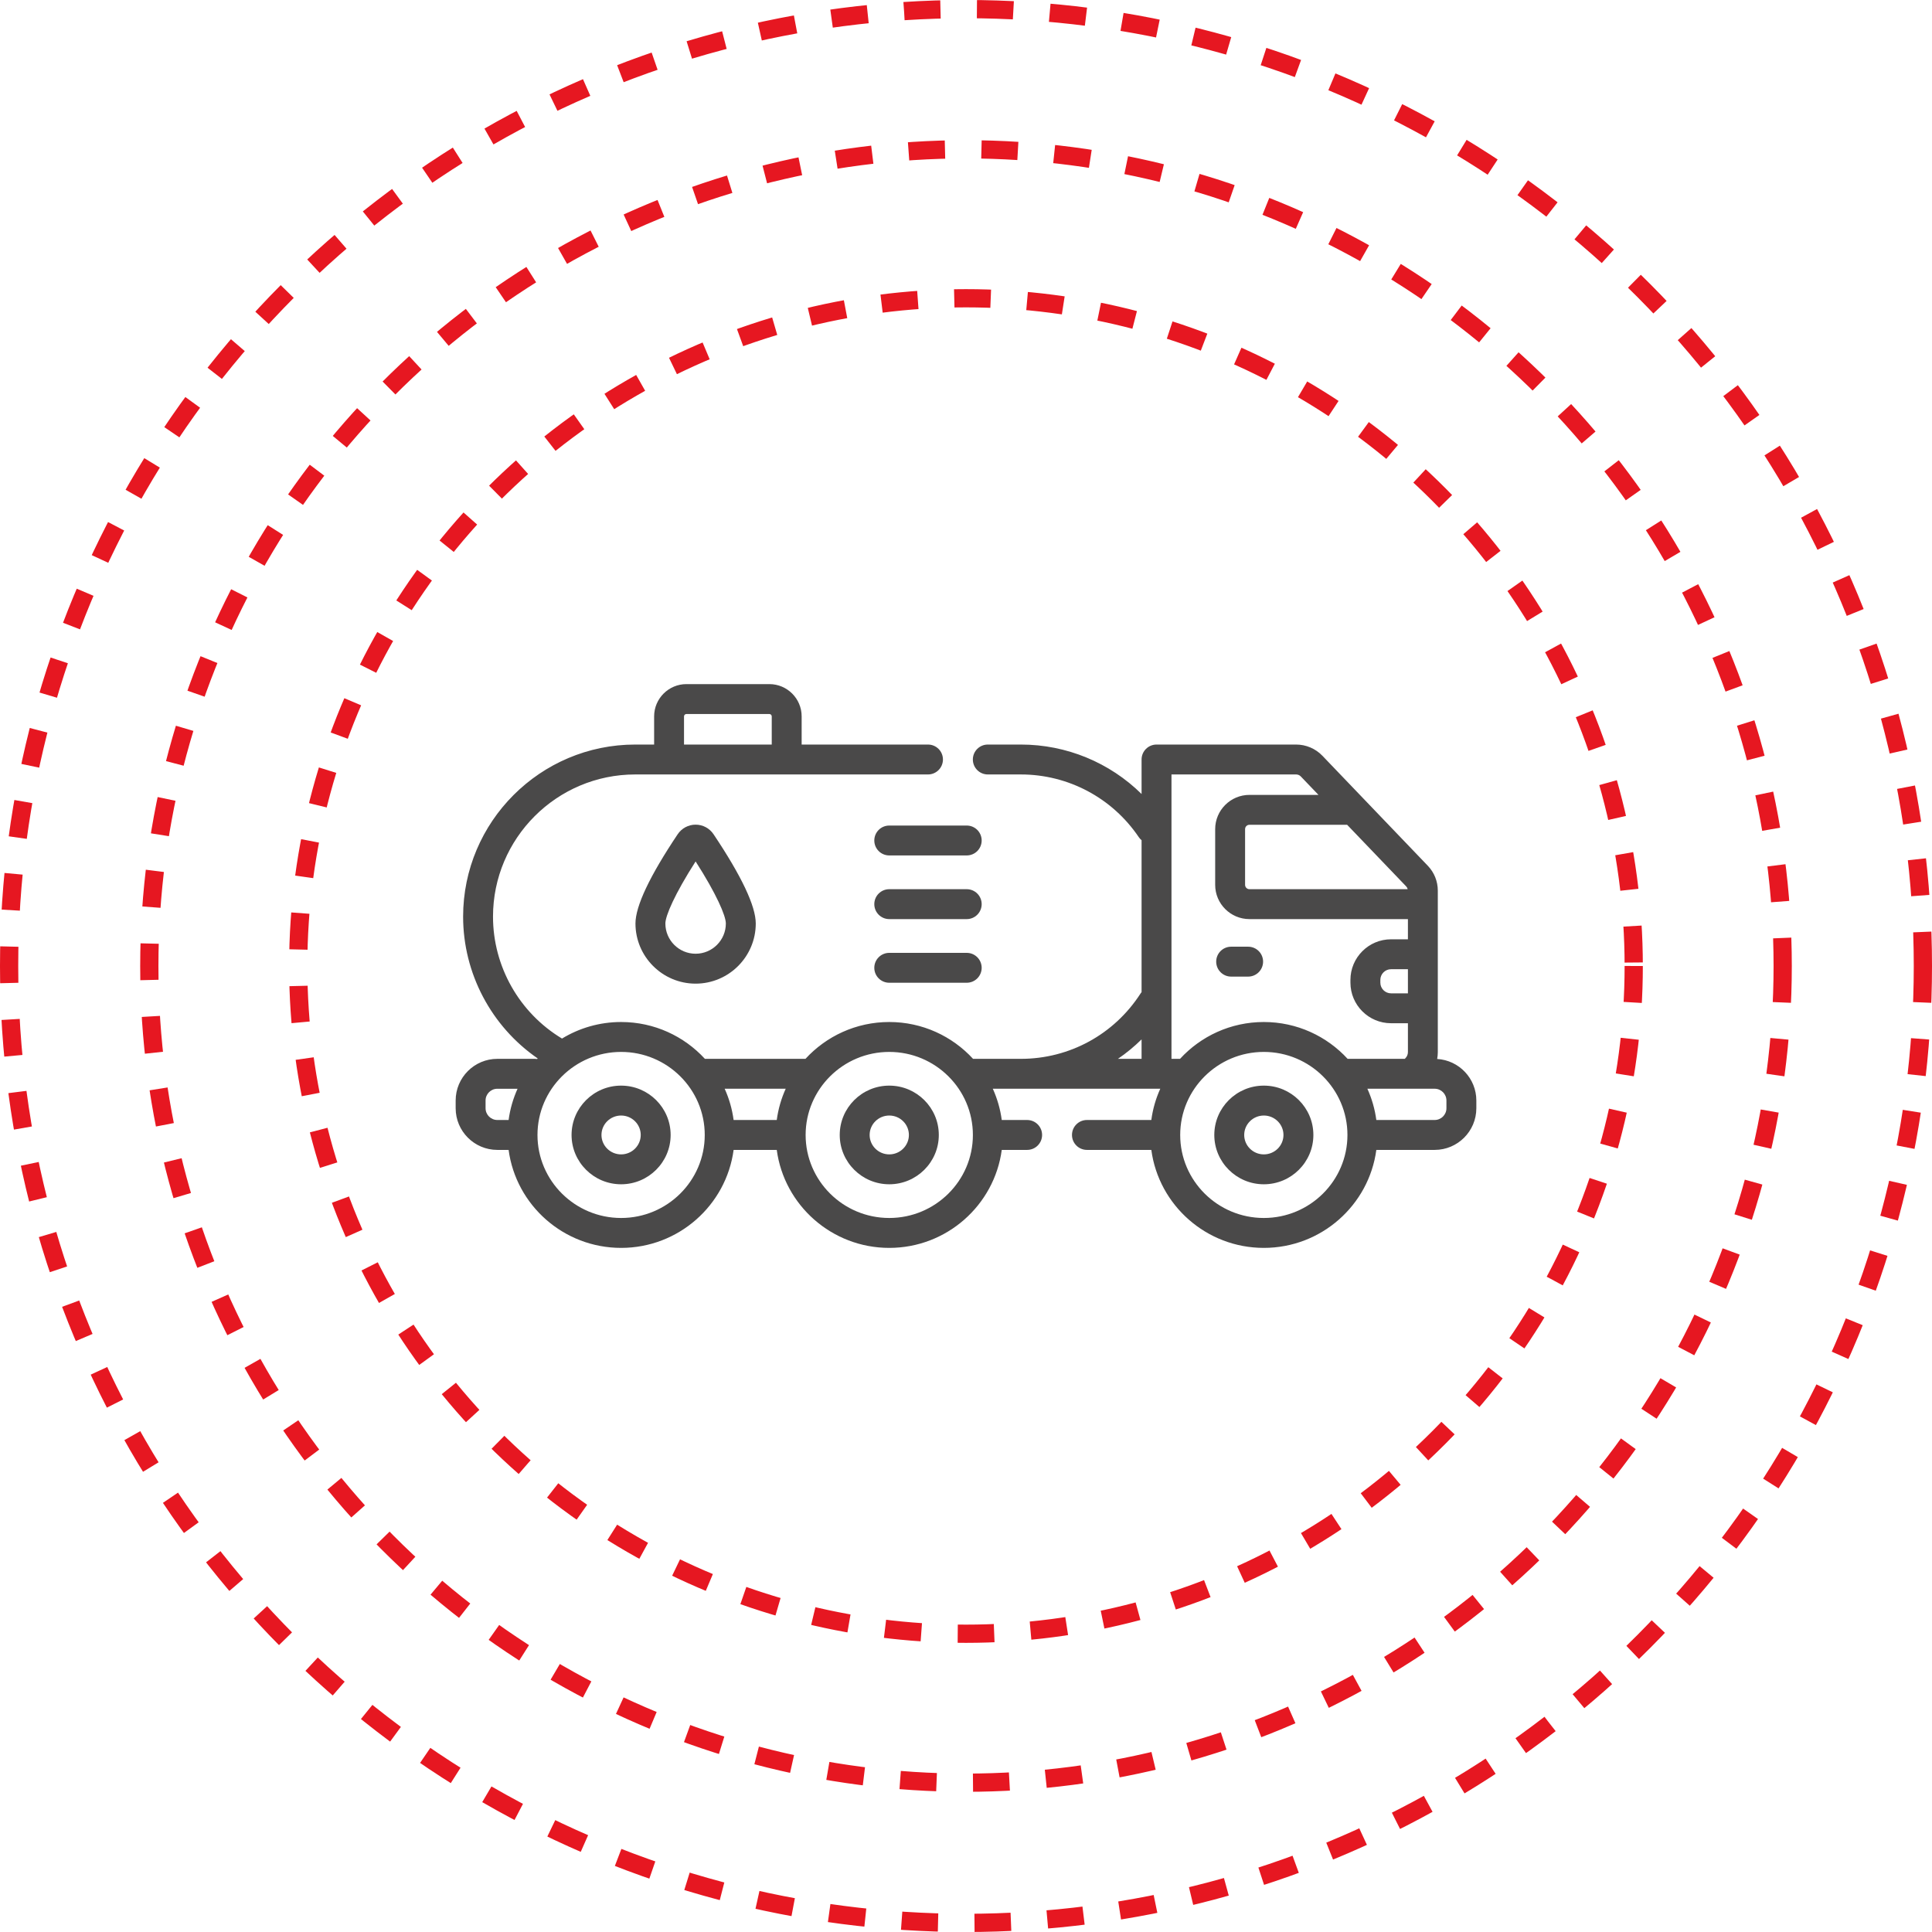 <svg width="106" height="106" viewBox="0 0 106 106" fill="none" xmlns="http://www.w3.org/2000/svg">
<g clip-path="url(#clip0)">
<path d="M69.341 59.563C67.842 59.563 66.623 60.777 66.623 62.27C66.623 63.762 67.842 64.976 69.341 64.976C70.84 64.976 72.059 63.762 72.059 62.27C72.059 60.777 70.84 59.563 69.341 59.563ZM69.341 63.336C68.747 63.336 68.264 62.857 68.264 62.27C68.264 61.682 68.747 61.204 69.341 61.204C69.935 61.204 70.418 61.682 70.418 62.27C70.418 62.857 69.935 63.336 69.341 63.336Z" fill="#4A4949"/>
<path d="M67.547 53.582H68.48C68.933 53.582 69.3 53.214 69.3 52.761C69.3 52.308 68.933 51.941 68.48 51.941H67.547C67.094 51.941 66.727 52.308 66.727 52.761C66.727 53.214 67.094 53.582 67.547 53.582Z" fill="#4A4949"/>
<path d="M34.077 59.563C32.579 59.563 31.359 60.777 31.359 62.27C31.359 63.762 32.579 64.976 34.077 64.976C35.576 64.976 36.795 63.762 36.795 62.27C36.795 60.777 35.576 59.563 34.077 59.563ZM34.077 63.336C33.483 63.336 33 62.857 33 62.27C33 61.682 33.483 61.204 34.077 61.204C34.671 61.204 35.154 61.682 35.154 62.27C35.154 62.857 34.671 63.336 34.077 63.336Z" fill="#4A4949"/>
<path d="M48.79 59.563C47.291 59.563 46.072 60.777 46.072 62.27C46.072 63.762 47.291 64.976 48.79 64.976C50.289 64.976 51.508 63.762 51.508 62.27C51.508 60.777 50.289 59.563 48.79 59.563ZM48.79 63.336C48.196 63.336 47.713 62.857 47.713 62.27C47.713 61.682 48.196 61.204 48.79 61.204C49.384 61.204 49.867 61.682 49.867 62.27C49.867 62.857 49.384 63.336 48.79 63.336Z" fill="#4A4949"/>
<path d="M38.165 45.245C37.77 45.245 37.402 45.442 37.182 45.77C35.645 48.066 34.865 49.714 34.865 50.668C34.865 52.487 36.346 53.968 38.165 53.968C39.985 53.968 41.465 52.487 41.465 50.668C41.465 49.714 40.686 48.066 39.148 45.77C38.928 45.442 38.56 45.245 38.165 45.245ZM39.824 50.668C39.824 51.583 39.08 52.327 38.165 52.327C37.25 52.327 36.506 51.583 36.506 50.668C36.506 50.245 37.022 49.047 38.165 47.263C39.308 49.047 39.824 50.245 39.824 50.668Z" fill="#4A4949"/>
<path d="M53.04 45.294H48.789C48.336 45.294 47.969 45.661 47.969 46.114C47.969 46.567 48.336 46.934 48.789 46.934H53.04C53.493 46.934 53.86 46.567 53.86 46.114C53.86 45.661 53.493 45.294 53.04 45.294Z" fill="#4A4949"/>
<path d="M53.04 48.786H48.789C48.336 48.786 47.969 49.153 47.969 49.606C47.969 50.059 48.336 50.427 48.789 50.427H53.04C53.493 50.427 53.86 50.059 53.86 49.606C53.86 49.153 53.493 48.786 53.04 48.786Z" fill="#4A4949"/>
<path d="M53.04 52.279H48.789C48.336 52.279 47.969 52.646 47.969 53.099C47.969 53.552 48.336 53.919 48.789 53.919H53.04C53.493 53.919 53.86 53.552 53.86 53.099C53.86 52.646 53.493 52.279 53.04 52.279Z" fill="#4A4949"/>
<path d="M78.851 58.101C78.873 57.978 78.886 57.852 78.886 57.725V48.869C78.886 48.355 78.691 47.868 78.335 47.498L72.553 41.464C72.179 41.074 71.655 40.85 71.113 40.85H63.454C63.001 40.85 62.633 41.217 62.633 41.67V43.563C60.884 41.84 58.516 40.85 56.011 40.85H54.196C53.743 40.85 53.376 41.217 53.376 41.67C53.376 42.123 53.743 42.491 54.196 42.491H56.011C58.607 42.491 61.025 43.777 62.48 45.931C62.524 45.996 62.576 46.051 62.633 46.099V54.432C62.612 54.458 62.592 54.484 62.574 54.513C61.128 56.755 58.675 58.094 56.011 58.094H53.461H53.387C52.247 56.853 50.608 56.073 48.789 56.073C46.971 56.073 45.332 56.853 44.192 58.094H38.675C37.535 56.853 35.897 56.073 34.078 56.073C32.89 56.073 31.78 56.406 30.835 56.981C28.495 55.573 27.049 53.028 27.049 50.292C27.049 45.99 30.549 42.491 34.851 42.491H50.915C51.368 42.491 51.735 42.123 51.735 41.67C51.735 41.217 51.368 40.85 50.915 40.85H43.983V39.305C43.983 38.328 43.188 37.534 42.212 37.534H37.66C36.683 37.534 35.889 38.329 35.889 39.305V40.85H34.851C29.644 40.85 25.409 45.086 25.409 50.292C25.409 53.408 26.959 56.32 29.501 58.072C29.491 58.083 29.48 58.093 29.471 58.104C29.431 58.098 29.391 58.094 29.35 58.094H27.286C26.026 58.094 25 59.119 25 60.38V60.804C25 62.064 26.025 63.09 27.286 63.09H27.905C28.31 66.12 30.923 68.466 34.078 68.466C37.233 68.466 39.845 66.12 40.25 63.09H42.617C43.022 66.12 45.635 68.466 48.789 68.466C51.944 68.466 54.557 66.12 54.962 63.09H56.354C56.807 63.09 57.175 62.723 57.175 62.27C57.175 61.816 56.807 61.449 56.354 61.449H54.962C54.881 60.846 54.713 60.27 54.471 59.734H56.011H63.659C63.416 60.27 63.248 60.846 63.168 61.449H59.636C59.182 61.449 58.815 61.816 58.815 62.27C58.815 62.723 59.182 63.09 59.636 63.09H63.168C63.573 66.12 66.185 68.466 69.34 68.466C72.495 68.466 75.108 66.12 75.513 63.09H78.714C79.975 63.09 81 62.064 81 60.804V60.38C81 59.166 80.048 58.172 78.851 58.101ZM37.529 39.305C37.529 39.233 37.588 39.175 37.66 39.175H42.212C42.283 39.175 42.342 39.233 42.342 39.305V40.85H37.529V39.305ZM43.108 59.734C42.866 60.27 42.698 60.846 42.617 61.449H40.25C40.169 60.846 40.002 60.27 39.759 59.734H43.108ZM26.641 60.804V60.38C26.641 60.024 26.93 59.735 27.286 59.735H28.396C28.154 60.27 27.986 60.846 27.905 61.449H27.286C26.93 61.449 26.641 61.16 26.641 60.804ZM34.078 66.825C31.548 66.825 29.489 64.782 29.489 62.27C29.489 59.758 31.548 57.714 34.078 57.714C36.608 57.714 38.666 59.758 38.666 62.27C38.666 64.782 36.608 66.825 34.078 66.825ZM48.789 66.825C46.26 66.825 44.201 64.782 44.201 62.27C44.201 59.758 46.26 57.714 48.789 57.714C51.319 57.714 53.378 59.758 53.378 62.27C53.378 64.782 51.319 66.825 48.789 66.825ZM77.246 54.5H76.32C75.996 54.5 75.733 54.236 75.733 53.913V53.763C75.733 53.44 75.996 53.176 76.32 53.176H77.246V54.5ZM77.234 48.786H68.551C68.419 48.786 68.312 48.679 68.312 48.547V45.491C68.312 45.359 68.419 45.252 68.551 45.252H73.911L77.151 48.633C77.192 48.676 77.22 48.729 77.234 48.786ZM62.633 57.026V58.094H61.336C61.797 57.779 62.231 57.422 62.633 57.026ZM64.274 58.094V42.491H71.113C71.21 42.491 71.302 42.53 71.368 42.599L72.339 43.612H68.551C67.514 43.612 66.671 44.455 66.671 45.491V48.547C66.671 49.584 67.514 50.427 68.551 50.427H77.246V51.535H76.32C75.091 51.535 74.092 52.535 74.092 53.763V53.913C74.092 55.141 75.091 56.14 76.32 56.14H77.246V57.725C77.246 57.851 77.196 57.971 77.107 58.06C77.096 58.071 77.086 58.083 77.076 58.094H73.938C72.798 56.853 71.159 56.073 69.34 56.073C67.521 56.073 65.882 56.853 64.743 58.094H64.274ZM69.34 66.825C66.81 66.825 64.752 64.782 64.752 62.27C64.752 59.758 66.81 57.714 69.34 57.714C71.87 57.714 73.928 59.758 73.928 62.27C73.928 64.782 71.87 66.825 69.34 66.825ZM79.359 60.804C79.359 61.16 79.07 61.449 78.714 61.449H75.513C75.432 60.846 75.264 60.27 75.022 59.734H78.714C79.07 59.734 79.359 60.024 79.359 60.38V60.804Z" fill="#4A4949"/>
</g>
<circle cx="53" cy="53" r="44.808" stroke="#E61721" stroke-dasharray="2 2"/>
<circle cx="52.999" cy="53" r="36.636" stroke="#E61721" stroke-dasharray="2 2"/>
<circle cx="53" cy="53" r="52.5" stroke="#E61721" stroke-dasharray="2 2"/>
<defs>
<clipPath id="clip0">
<rect width="56" height="56" fill="white" transform="translate(25 25)"/>
</clipPath>
</defs>
</svg>
